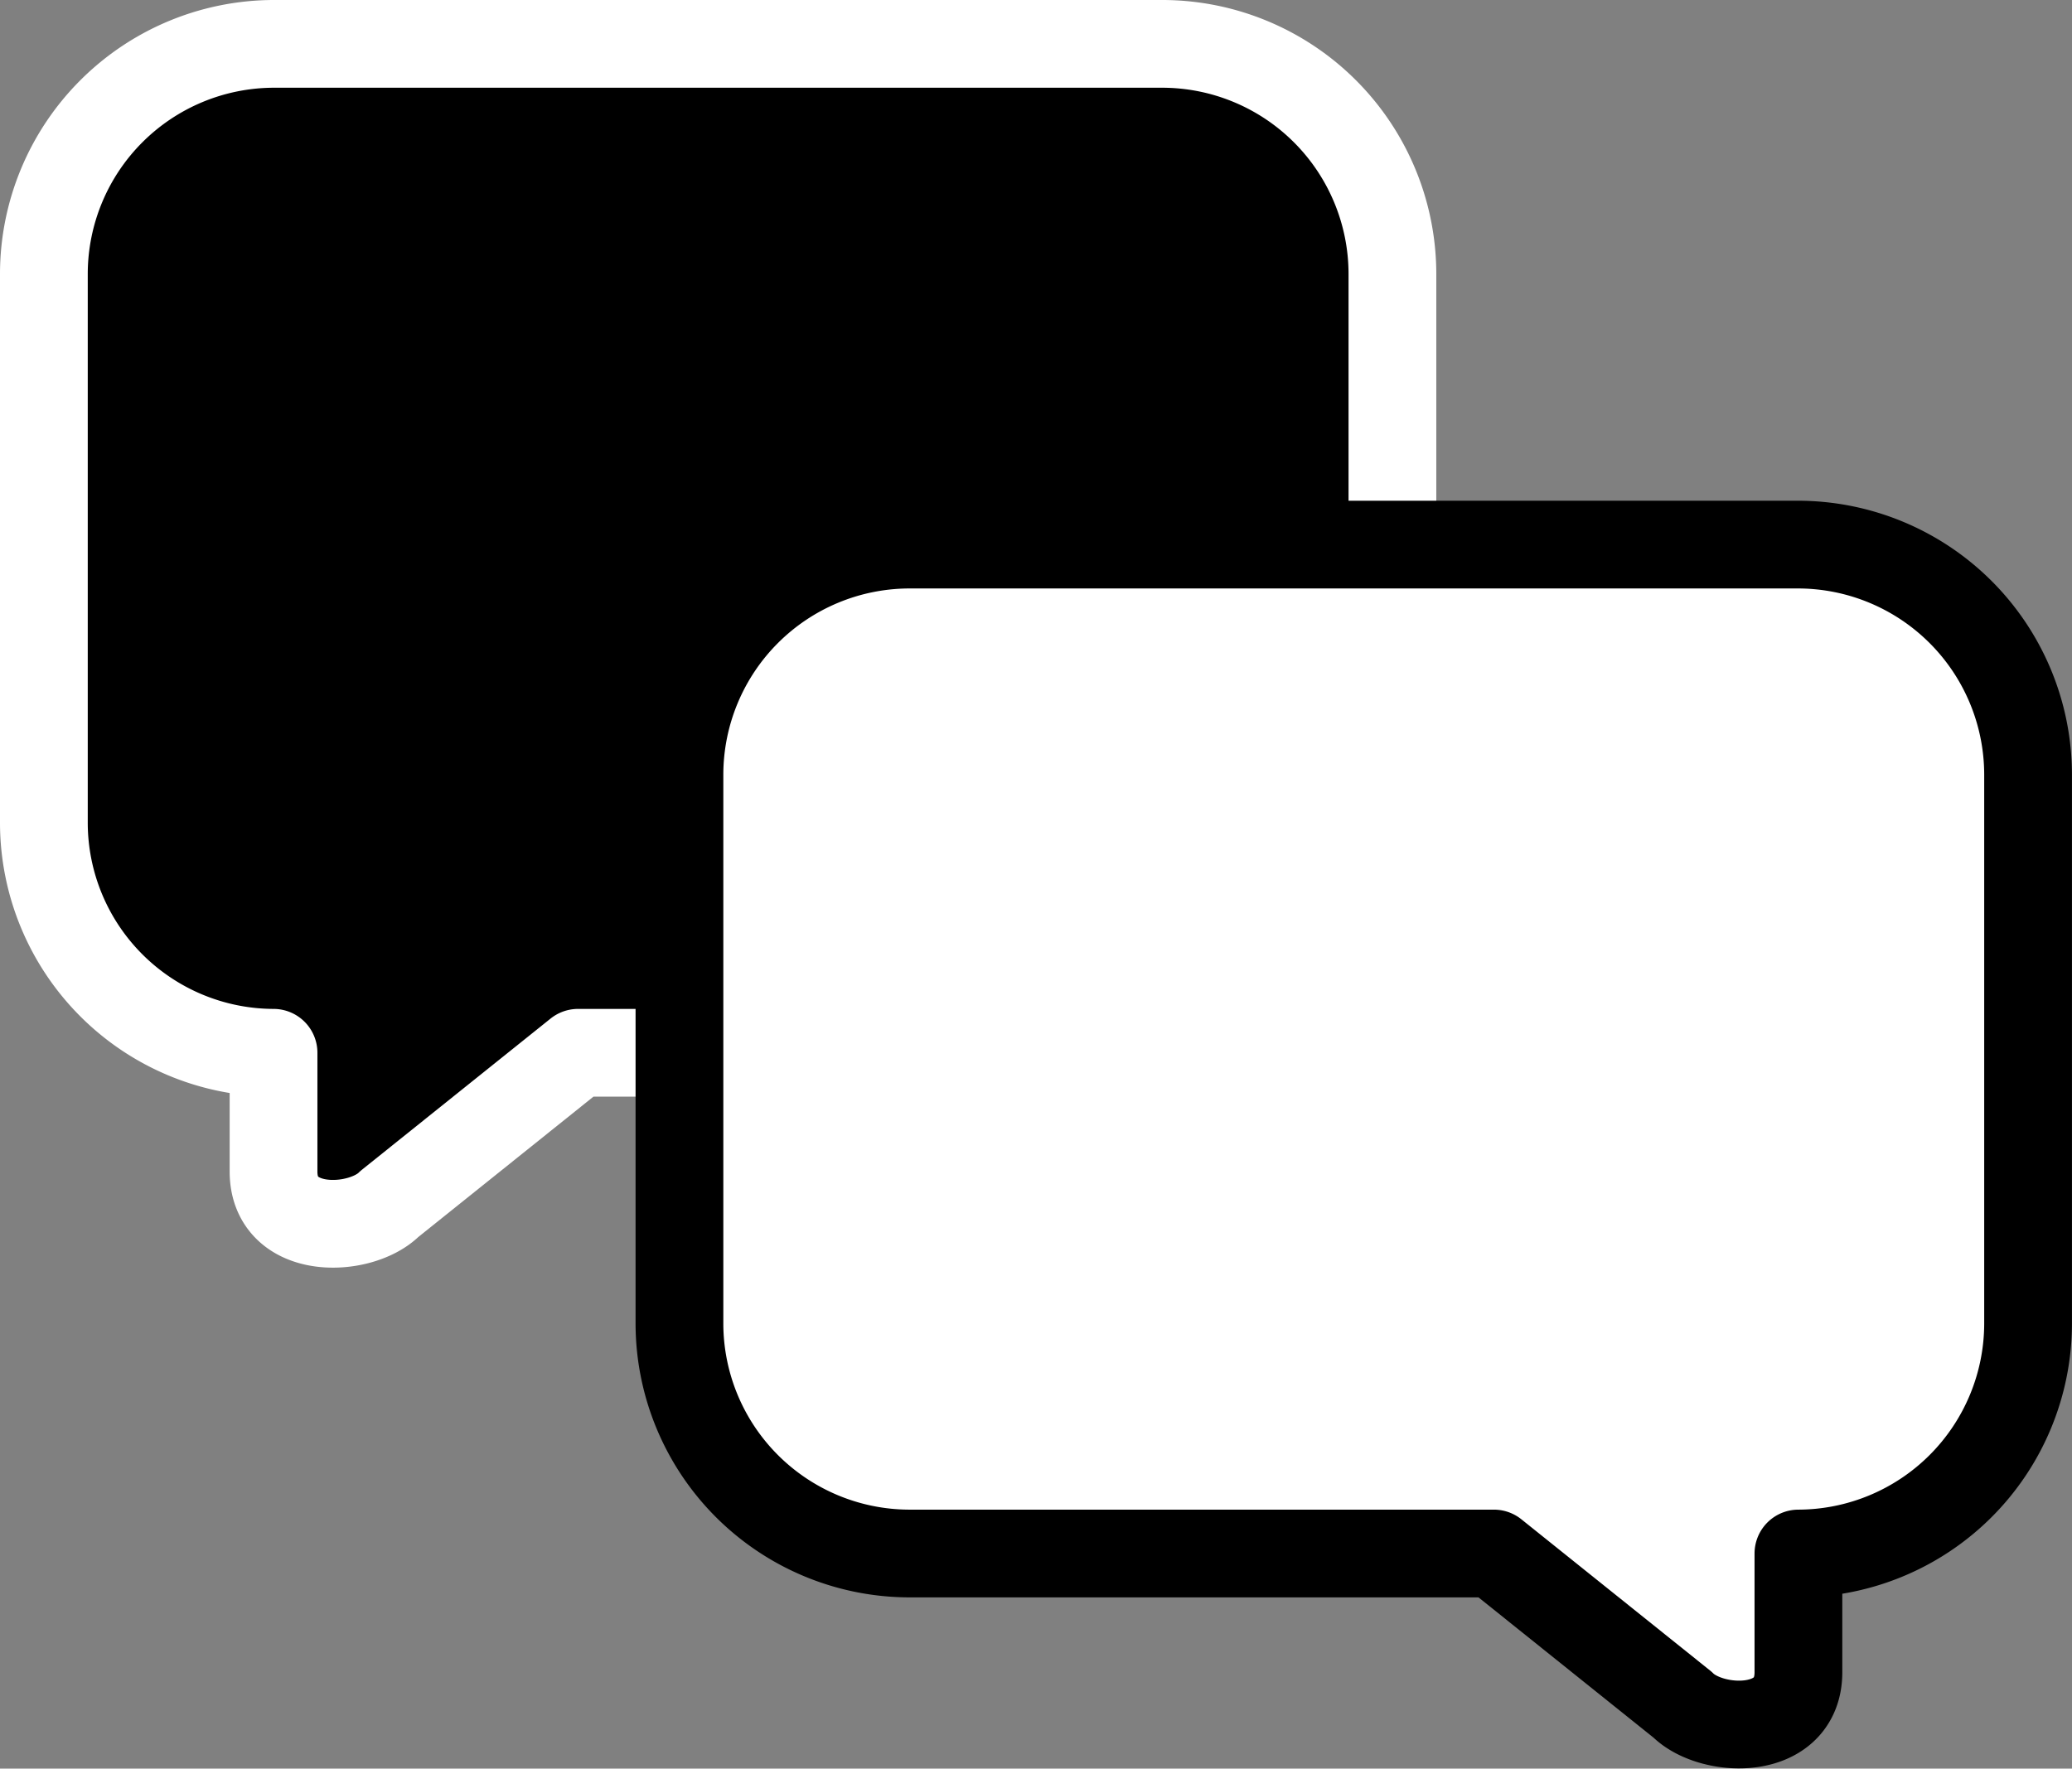 <svg xmlns="http://www.w3.org/2000/svg" width="47.222" height="40.319" viewBox="0 0 47.222 40.319">
  <rect x="0" y="0" width="47.222" height="40.319" fill="#808080" stroke="none"/>
  <g id="Group_24135" data-name="Group 24135" transform="translate(-561.669 -599.422)">
    <path id="Path_7958" data-name="Path 7958" d="M73.174,72l-4.3,3.447c-.66.659-2.64.74-2.64-.741V72A5.249,5.249,0,0,1,61,66.763V54.234A5.249,5.249,0,0,1,66.234,49H86.5a5.249,5.249,0,0,1,5.234,5.234V66.763A5.249,5.249,0,0,1,86.5,72Z" transform="translate(501.669 551.422)" stroke="#fff" stroke-linecap="round" stroke-linejoin="round" stroke-width="2"/>
    <path id="Path_9826" data-name="Path 9826" d="M79.562,72l4.3,3.447c.66.659,2.64.74,2.64-.741V72a5.249,5.249,0,0,0,5.234-5.233V54.234A5.249,5.249,0,0,0,86.5,49H66.234A5.249,5.249,0,0,0,61,54.234V66.763A5.249,5.249,0,0,0,66.234,72Z" transform="translate(516.154 562.837)" fill="#fff" stroke="#000" stroke-linecap="round" stroke-linejoin="round" stroke-width="2"/>
  </g>
</svg>

